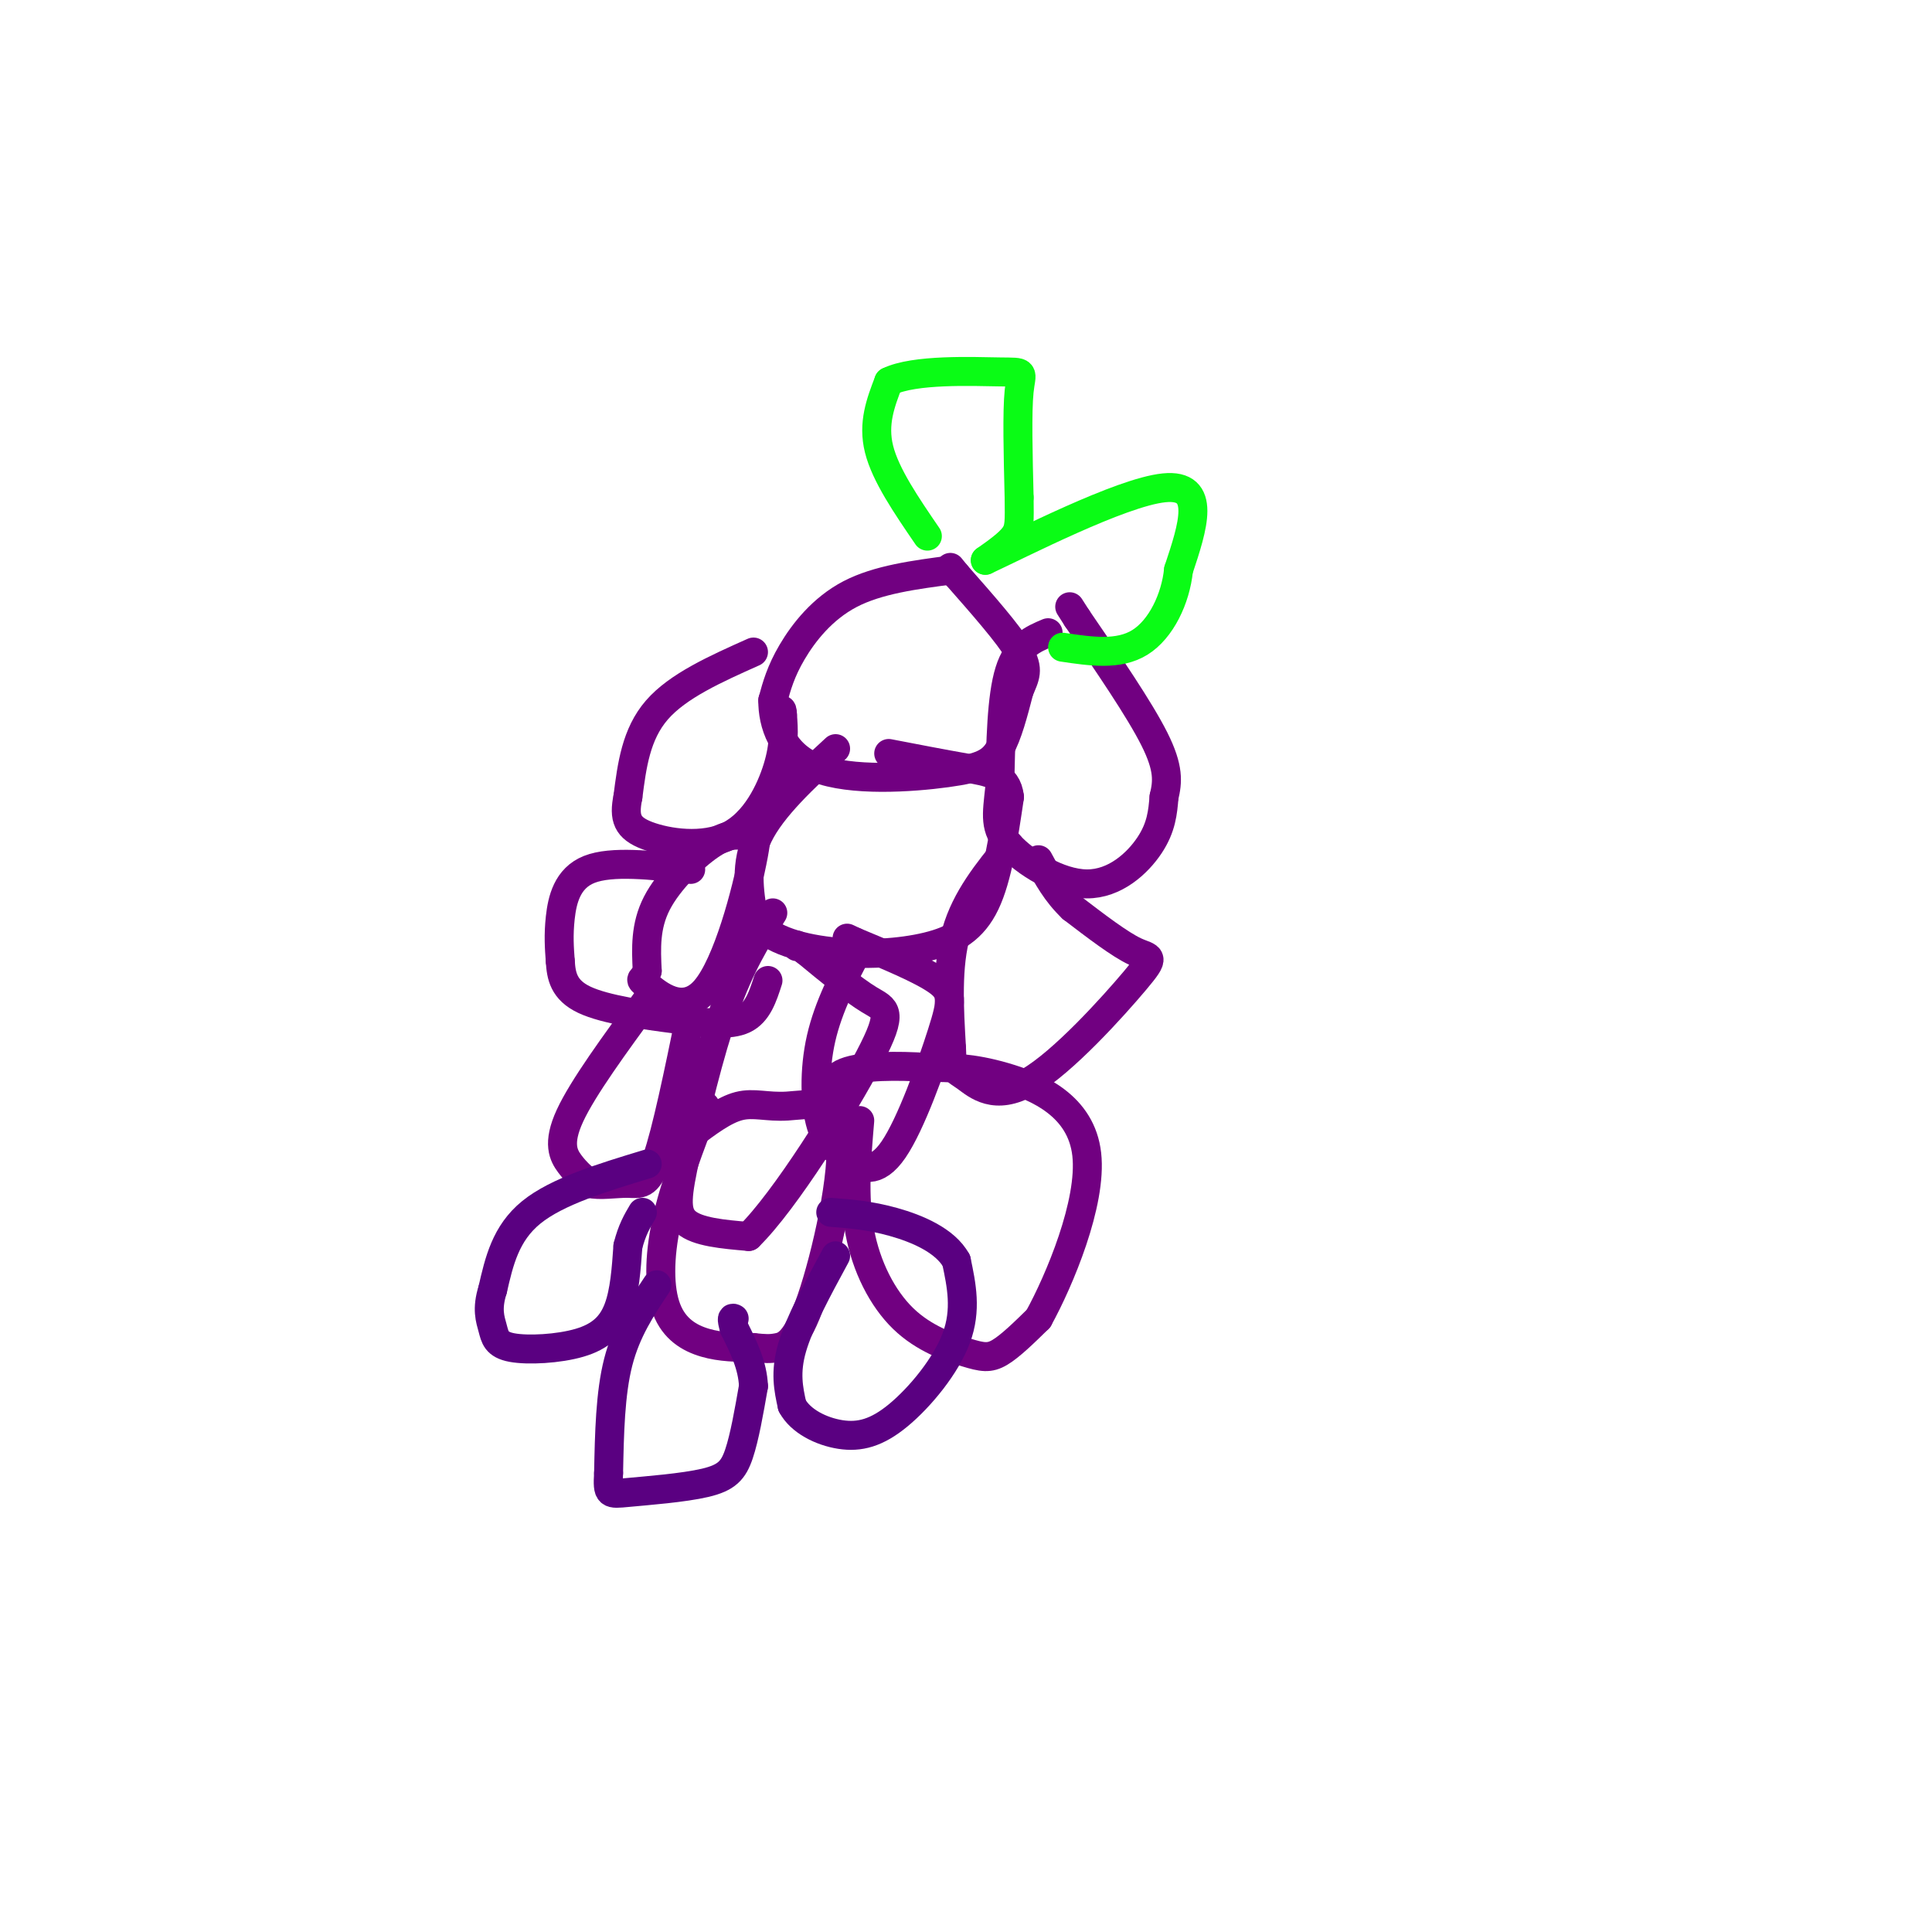 <svg viewBox='0 0 400 400' version='1.1' xmlns='http://www.w3.org/2000/svg' xmlns:xlink='http://www.w3.org/1999/xlink'><g fill='none' stroke='rgb(113,0,129)' stroke-width='6' stroke-linecap='round' stroke-linejoin='round'><path d='M197,118c-7.622,1.000 -15.244,2.000 -21,5c-5.756,3.000 -9.644,8.000 -12,12c-2.356,4.000 -3.178,7.000 -4,10'/><path d='M160,145c-0.054,4.616 1.810,11.155 9,14c7.190,2.845 19.705,1.997 27,1c7.295,-0.997 9.370,-2.142 11,-5c1.630,-2.858 2.815,-7.429 4,-12'/><path d='M211,143c1.200,-2.933 2.200,-4.267 0,-8c-2.200,-3.733 -7.600,-9.867 -13,-16'/><path d='M198,119c-2.167,-2.667 -1.083,-1.333 0,0'/><path d='M217,131c-3.167,1.333 -6.333,2.667 -8,8c-1.667,5.333 -1.833,14.667 -2,24'/><path d='M207,163c-0.628,5.850 -1.199,8.475 2,12c3.199,3.525 10.169,7.949 16,8c5.831,0.051 10.523,-4.271 13,-8c2.477,-3.729 2.738,-6.864 3,-10'/><path d='M241,165c0.733,-3.111 1.067,-5.889 -2,-12c-3.067,-6.111 -9.533,-15.556 -16,-25'/><path d='M223,128c-2.667,-4.167 -1.333,-2.083 0,0'/><path d='M173,155c-6.583,6.083 -13.167,12.167 -16,18c-2.833,5.833 -1.917,11.417 -1,17'/><path d='M156,190c2.432,4.203 9.013,6.209 16,7c6.987,0.791 14.381,0.367 20,-1c5.619,-1.367 9.463,-3.676 12,-9c2.537,-5.324 3.769,-13.662 5,-22'/><path d='M209,165c-0.511,-4.622 -4.289,-5.178 -9,-6c-4.711,-0.822 -10.356,-1.911 -16,-3'/><path d='M209,175c-4.500,5.500 -9.000,11.000 -11,18c-2.000,7.000 -1.500,15.500 -1,24'/><path d='M197,217c0.082,4.688 0.787,4.408 3,6c2.213,1.592 5.933,5.056 13,1c7.067,-4.056 17.479,-15.630 22,-21c4.521,-5.370 3.149,-4.534 0,-6c-3.149,-1.466 -8.074,-5.233 -13,-9'/><path d='M222,188c-3.333,-3.167 -5.167,-6.583 -7,-10'/><path d='M156,135c-7.833,3.500 -15.667,7.000 -20,12c-4.333,5.000 -5.167,11.500 -6,18'/><path d='M130,165c-0.896,4.408 -0.137,6.429 4,8c4.137,1.571 11.652,2.692 17,0c5.348,-2.692 8.528,-9.198 10,-14c1.472,-4.802 1.236,-7.901 1,-11'/><path d='M162,148c0.000,-1.833 -0.500,-0.917 -1,0'/><path d='M160,189c-3.399,5.458 -6.798,10.917 -10,20c-3.202,9.083 -6.208,21.792 -8,30c-1.792,8.208 -2.369,11.917 0,14c2.369,2.083 7.685,2.542 13,3'/><path d='M155,256c7.512,-7.310 19.792,-27.083 25,-37c5.208,-9.917 3.345,-9.976 0,-12c-3.345,-2.024 -8.173,-6.012 -13,-10'/><path d='M167,197c-2.500,-1.833 -2.250,-1.417 -2,-1'/><path d='M178,196c-3.244,6.178 -6.489,12.356 -8,19c-1.511,6.644 -1.289,13.756 0,18c1.289,4.244 3.644,5.622 6,7'/><path d='M176,240c2.399,1.935 5.396,3.271 9,-2c3.604,-5.271 7.817,-17.150 10,-24c2.183,-6.850 2.338,-8.671 -1,-11c-3.338,-2.329 -10.169,-5.164 -17,-8'/><path d='M177,195c-2.833,-1.333 -1.417,-0.667 0,0'/><path d='M154,173c-1.778,-0.178 -3.556,-0.356 -7,2c-3.444,2.356 -8.556,7.244 -11,12c-2.444,4.756 -2.222,9.378 -2,14'/><path d='M134,201c-0.874,2.360 -2.059,1.262 0,3c2.059,1.738 7.362,6.314 12,1c4.638,-5.314 8.611,-20.518 10,-28c1.389,-7.482 0.195,-7.241 -1,-7'/><path d='M134,207c-6.667,9.111 -13.333,18.222 -16,24c-2.667,5.778 -1.333,8.222 0,10c1.333,1.778 2.667,2.889 4,4'/><path d='M122,245c2.155,0.560 5.542,-0.042 8,0c2.458,0.042 3.988,0.726 6,-5c2.012,-5.726 4.506,-17.863 7,-30'/><path d='M146,229c-3.202,8.310 -6.405,16.619 -8,24c-1.595,7.381 -1.583,13.833 0,18c1.583,4.167 4.738,6.048 8,7c3.262,0.952 6.631,0.976 10,1'/><path d='M156,279c2.391,0.233 3.368,0.317 5,0c1.632,-0.317 3.918,-1.035 7,-10c3.082,-8.965 6.960,-26.176 6,-34c-0.960,-7.824 -6.759,-6.260 -11,-6c-4.241,0.260 -6.926,-0.783 -10,0c-3.074,0.783 -6.537,3.391 -10,6'/><path d='M143,235c-1.833,1.333 -1.417,1.667 -1,2'/><path d='M178,232c-0.668,7.884 -1.337,15.767 0,23c1.337,7.233 4.678,13.815 9,18c4.322,4.185 9.625,5.973 13,7c3.375,1.027 4.821,1.293 7,0c2.179,-1.293 5.089,-4.147 8,-7'/><path d='M215,273c4.321,-7.845 11.125,-23.958 10,-34c-1.125,-10.042 -10.179,-14.012 -17,-16c-6.821,-1.988 -11.411,-1.994 -16,-2'/><path d='M192,221c-6.133,-0.400 -13.467,-0.400 -17,1c-3.533,1.400 -3.267,4.200 -3,7'/><path d='M143,180c-8.200,-0.911 -16.400,-1.822 -21,0c-4.600,1.822 -5.600,6.378 -6,10c-0.400,3.622 -0.200,6.311 0,9'/><path d='M116,199c0.188,2.987 0.659,5.955 5,8c4.341,2.045 12.553,3.166 19,4c6.447,0.834 11.128,1.381 14,0c2.872,-1.381 3.936,-4.691 5,-8'/></g>
<g fill='none' stroke='rgb(10,252,21)' stroke-width='6' stroke-linecap='round' stroke-linejoin='round'><path d='M192,111c-4.333,-6.333 -8.667,-12.667 -10,-18c-1.333,-5.333 0.333,-9.667 2,-14'/><path d='M184,79c5.274,-2.595 17.458,-2.083 23,-2c5.542,0.083 4.440,-0.262 4,4c-0.440,4.262 -0.220,13.131 0,22'/><path d='M211,103c0.044,4.978 0.156,6.422 -1,8c-1.156,1.578 -3.578,3.289 -6,5'/><path d='M204,116c7.156,-3.311 28.044,-14.089 37,-15c8.956,-0.911 5.978,8.044 3,17'/><path d='M244,118c-0.600,5.933 -3.600,12.267 -8,15c-4.400,2.733 -10.200,1.867 -16,1'/></g>
<g fill='none' stroke='rgb(90,0,129)' stroke-width='6' stroke-linecap='round' stroke-linejoin='round'><path d='M134,241c-9.333,2.833 -18.667,5.667 -24,10c-5.333,4.333 -6.667,10.167 -8,16'/><path d='M102,267c-1.285,4.047 -0.499,6.165 0,8c0.499,1.835 0.711,3.389 4,4c3.289,0.611 9.655,0.280 14,-1c4.345,-1.280 6.670,-3.509 8,-7c1.330,-3.491 1.665,-8.246 2,-13'/><path d='M130,258c0.833,-3.333 1.917,-5.167 3,-7'/><path d='M173,260c-3.750,6.917 -7.500,13.833 -9,19c-1.500,5.167 -0.750,8.583 0,12'/><path d='M164,291c1.729,3.254 6.051,5.388 10,6c3.949,0.612 7.525,-0.297 12,-4c4.475,-3.703 9.850,-10.201 12,-16c2.150,-5.799 1.075,-10.900 0,-16'/><path d='M198,261c-2.311,-4.178 -8.089,-6.622 -13,-8c-4.911,-1.378 -8.956,-1.689 -13,-2'/><path d='M136,266c-3.167,4.750 -6.333,9.500 -8,16c-1.667,6.500 -1.833,14.750 -2,23'/><path d='M126,305c-0.271,4.534 0.051,4.370 4,4c3.949,-0.370 11.525,-0.946 16,-2c4.475,-1.054 5.850,-2.587 7,-6c1.150,-3.413 2.075,-8.707 3,-14'/><path d='M156,287c-0.167,-4.333 -2.083,-8.167 -4,-12'/><path d='M152,275c-0.667,-2.333 -0.333,-2.167 0,-2'/></g>
</svg>